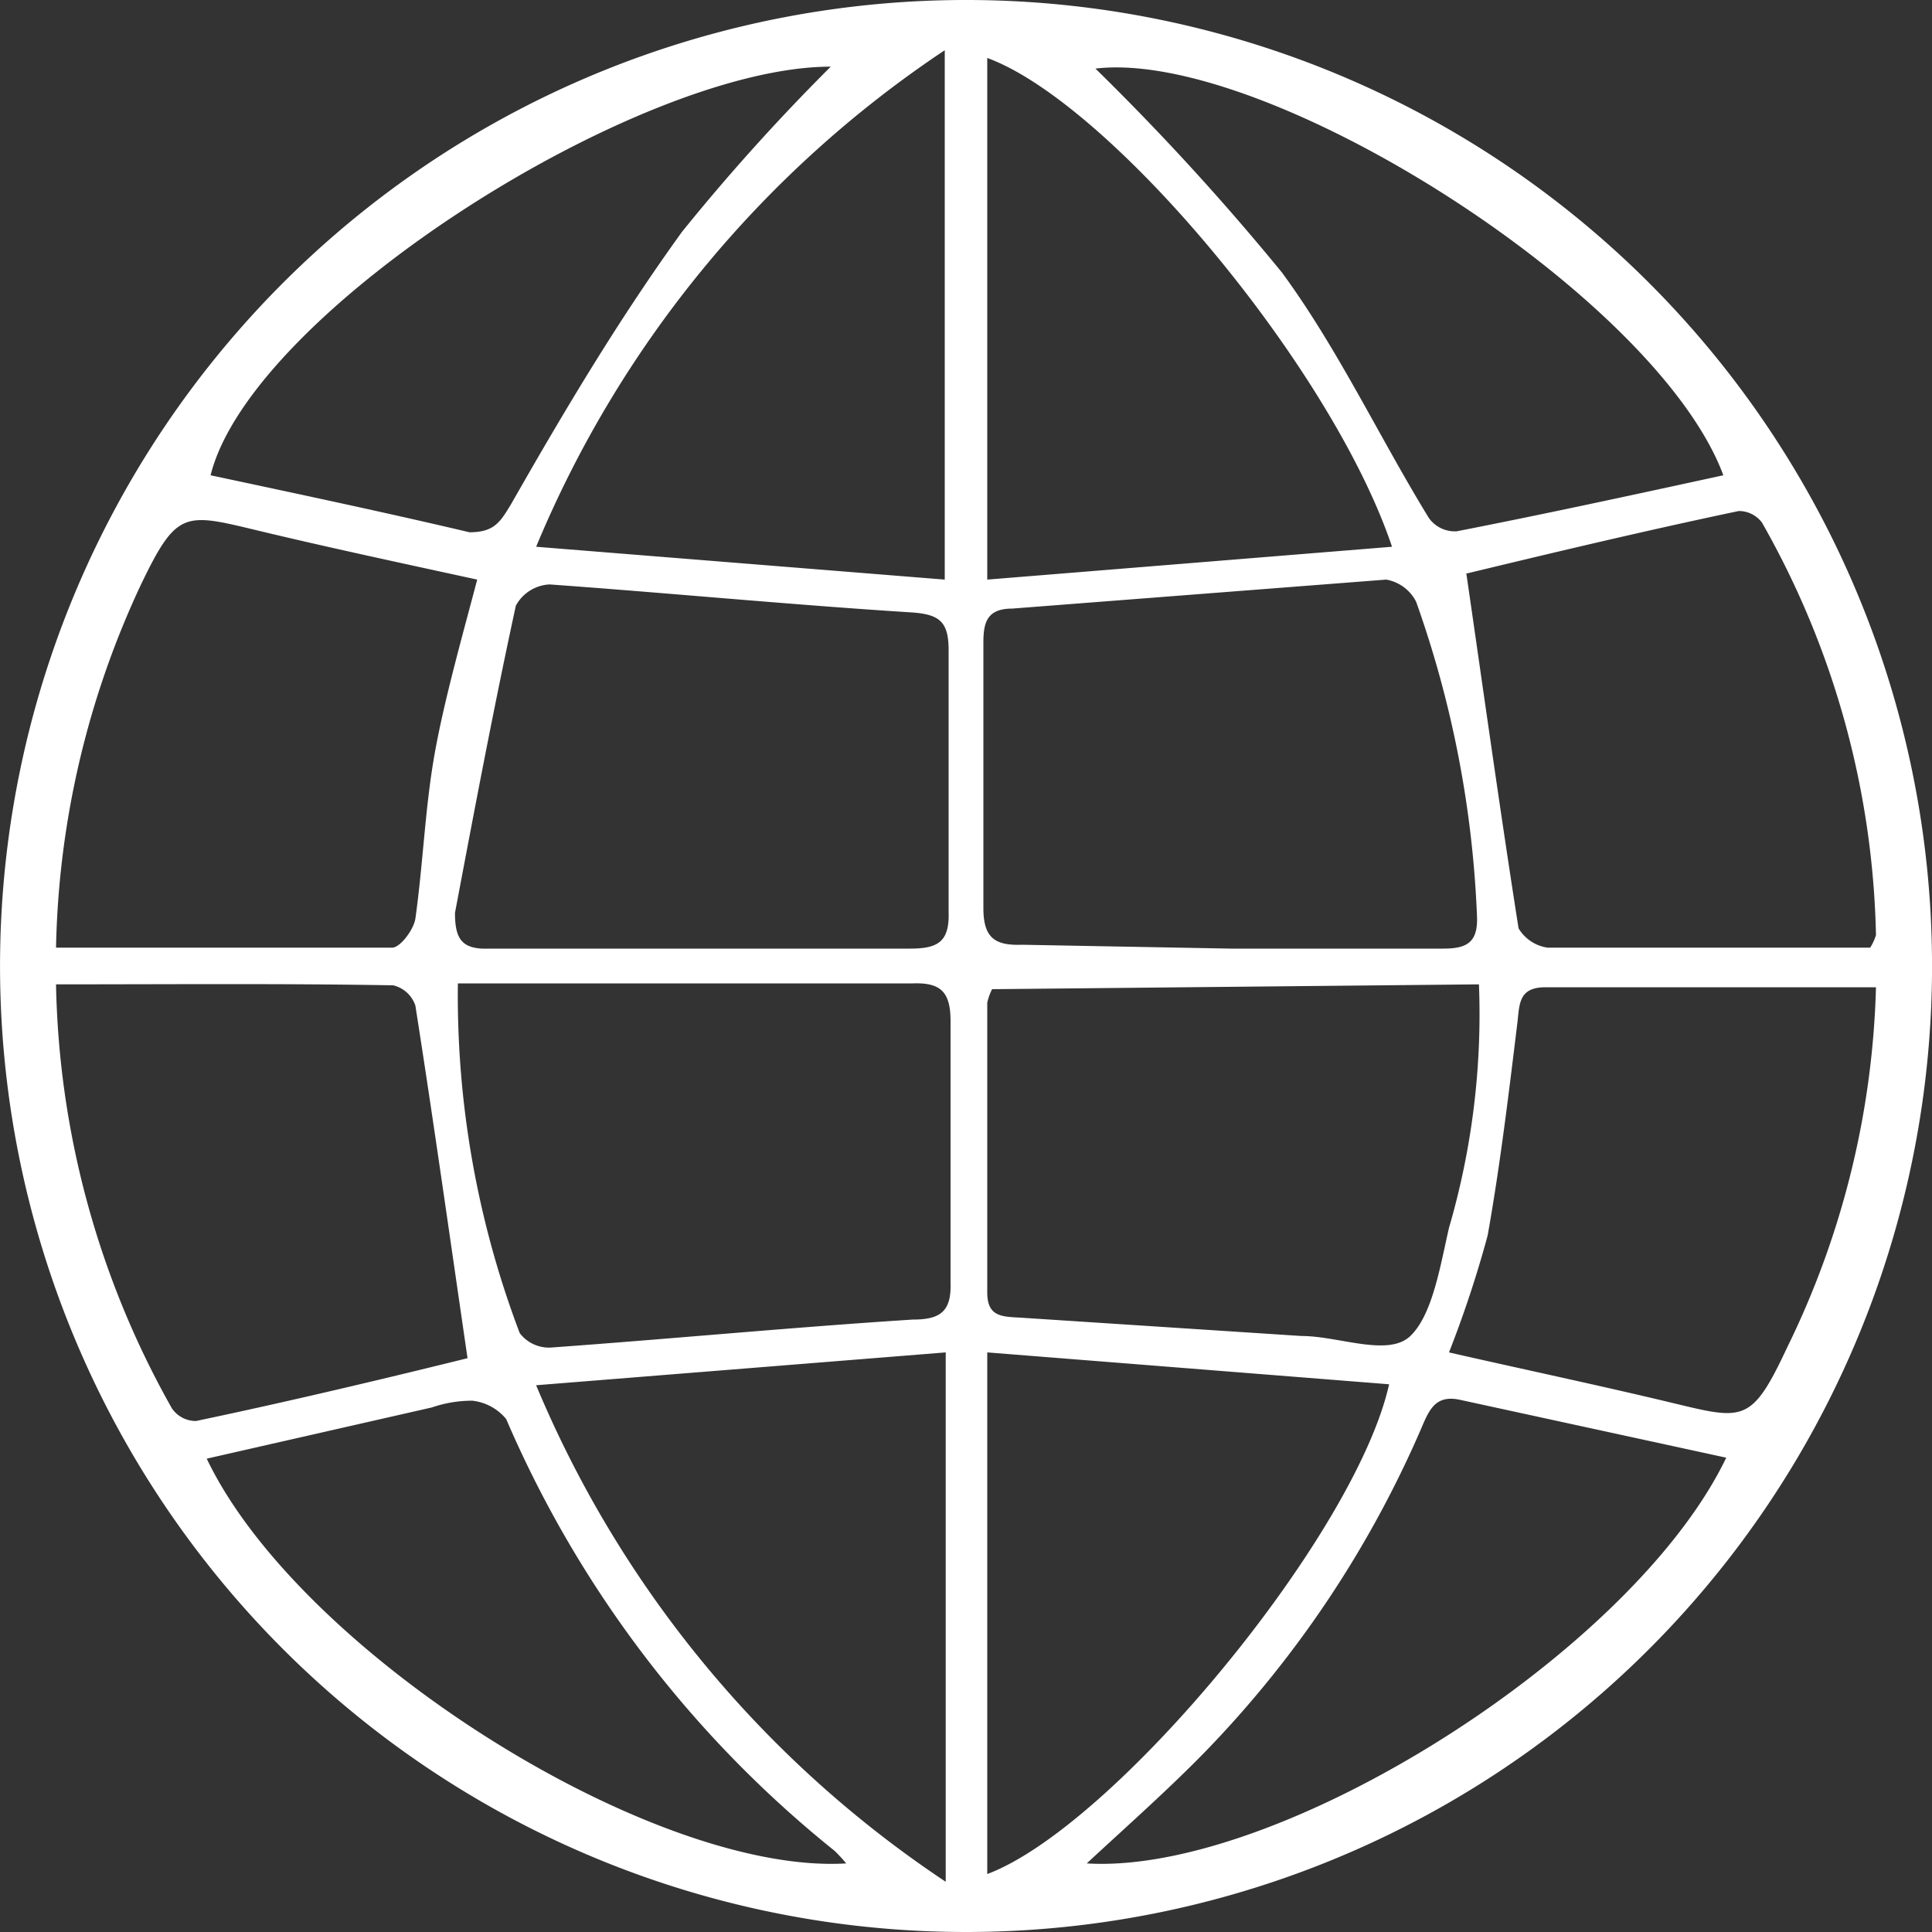 <svg height="20" viewBox="0 0 20 20" width="20" xmlns="http://www.w3.org/2000/svg"><rect x="0" y="0" width="20" height="20" fill="#333333" stroke="none"/><path d="m10 20a10 10 0 1 1 10-9.91 10 10 0 0 1 -10 9.91zm-2.74-10.18h2.16c.29 0 .41-.07.4-.38 0-.9 0-1.81 0-2.71 0-.29-.09-.37-.38-.39-1.26-.08-2.5-.2-3.75-.29a.42.42 0 0 0 -.35.22c-.23 1.06-.43 2.12-.63 3.18 0 .27.07.38.35.37zm5.48 0h2.2c.24 0 .36-.06.35-.33a11 11 0 0 0 -.63-3.26.43.43 0 0 0 -.31-.23l-3.87.3c-.26 0-.3.14-.3.35v2.75c0 .31.12.39.4.38zm-8 .36a9.85 9.85 0 0 0 .64 3.62.38.38 0 0 0 .32.15c1.25-.09 2.5-.21 3.75-.29.28 0 .4-.08.39-.38 0-.91 0-1.81 0-2.71 0-.3-.1-.4-.39-.39h-4.73zm5.53.06a.6.6 0 0 0 -.05.14v3c0 .25.15.25.34.26l2.91.19c.39 0 .9.22 1.13 0s.31-.73.4-1.12a7.89 7.89 0 0 0 .31-2.52zm-9.69-.43h3.48c.08 0 .22-.18.24-.3.08-.57.1-1.15.2-1.71s.29-1.23.44-1.8c-.78-.17-1.53-.33-2.28-.51s-.83-.21-1.2.56a9.26 9.26 0 0 0 -.88 3.76zm0 .38a9.27 9.27 0 0 0 1.2 4.39.3.3 0 0 0 .25.13c1-.21 2-.45 2.81-.65-.18-1.23-.35-2.44-.54-3.65a.32.32 0 0 0 -.23-.21c-1.15-.02-2.3-.01-3.5-.01zm14.6-4.25c.18 1.24.35 2.46.54 3.67a.42.42 0 0 0 .3.2h1.44 1.9a.53.53 0 0 0 .06-.13 9 9 0 0 0 -1.18-4.27.3.3 0 0 0 -.24-.12c-1 .21-2 .45-2.83.65zm4.25 4.28h-3.43c-.27 0-.27.16-.29.35-.09.74-.18 1.49-.31 2.22a11.6 11.6 0 0 1 -.4 1.21c.79.18 1.55.34 2.3.52s.83.22 1.2-.57a9 9 0 0 0 .92-3.73zm-9.65-4.22v-5.48a11.46 11.46 0 0 0 -4.23 5.14zm4.63-.34c-.62-1.85-2.91-4.59-4.19-5.06v5.4zm-4.62 8.34-4.24.34a11.49 11.49 0 0 0 4.24 5.14zm.43 0v5.4c1.31-.49 3.81-3.5 4.16-5.07zm-1.62-13.31c-2 0-6 2.54-6.42 4.23.89.19 1.79.38 2.68.59.26 0 .32-.11.43-.29.57-1 1.12-1.92 1.77-2.82a21.4 21.4 0 0 1 1.54-1.71zm9.24 4.23c-.69-1.86-4.73-4.42-6.5-4.21a26 26 0 0 1 1.93 2.11c.58.79 1 1.69 1.52 2.54a.33.33 0 0 0 .29.14c.92-.18 1.84-.38 2.76-.58zm-9.08 14.37a1.67 1.67 0 0 0 -.12-.13 11.6 11.6 0 0 1 -3.4-4.47.53.53 0 0 0 -.35-.19 1.28 1.28 0 0 0 -.42.07l-2.33.53c.96 2.01 4.61 4.31 6.62 4.19zm9.11-4.2-2.76-.6c-.24-.05-.31.09-.39.28a11.16 11.16 0 0 1 -2.24 3.36c-.39.4-.81.77-1.23 1.16 1.99.12 5.65-2.18 6.62-4.2z" fill="#fff"/></svg>